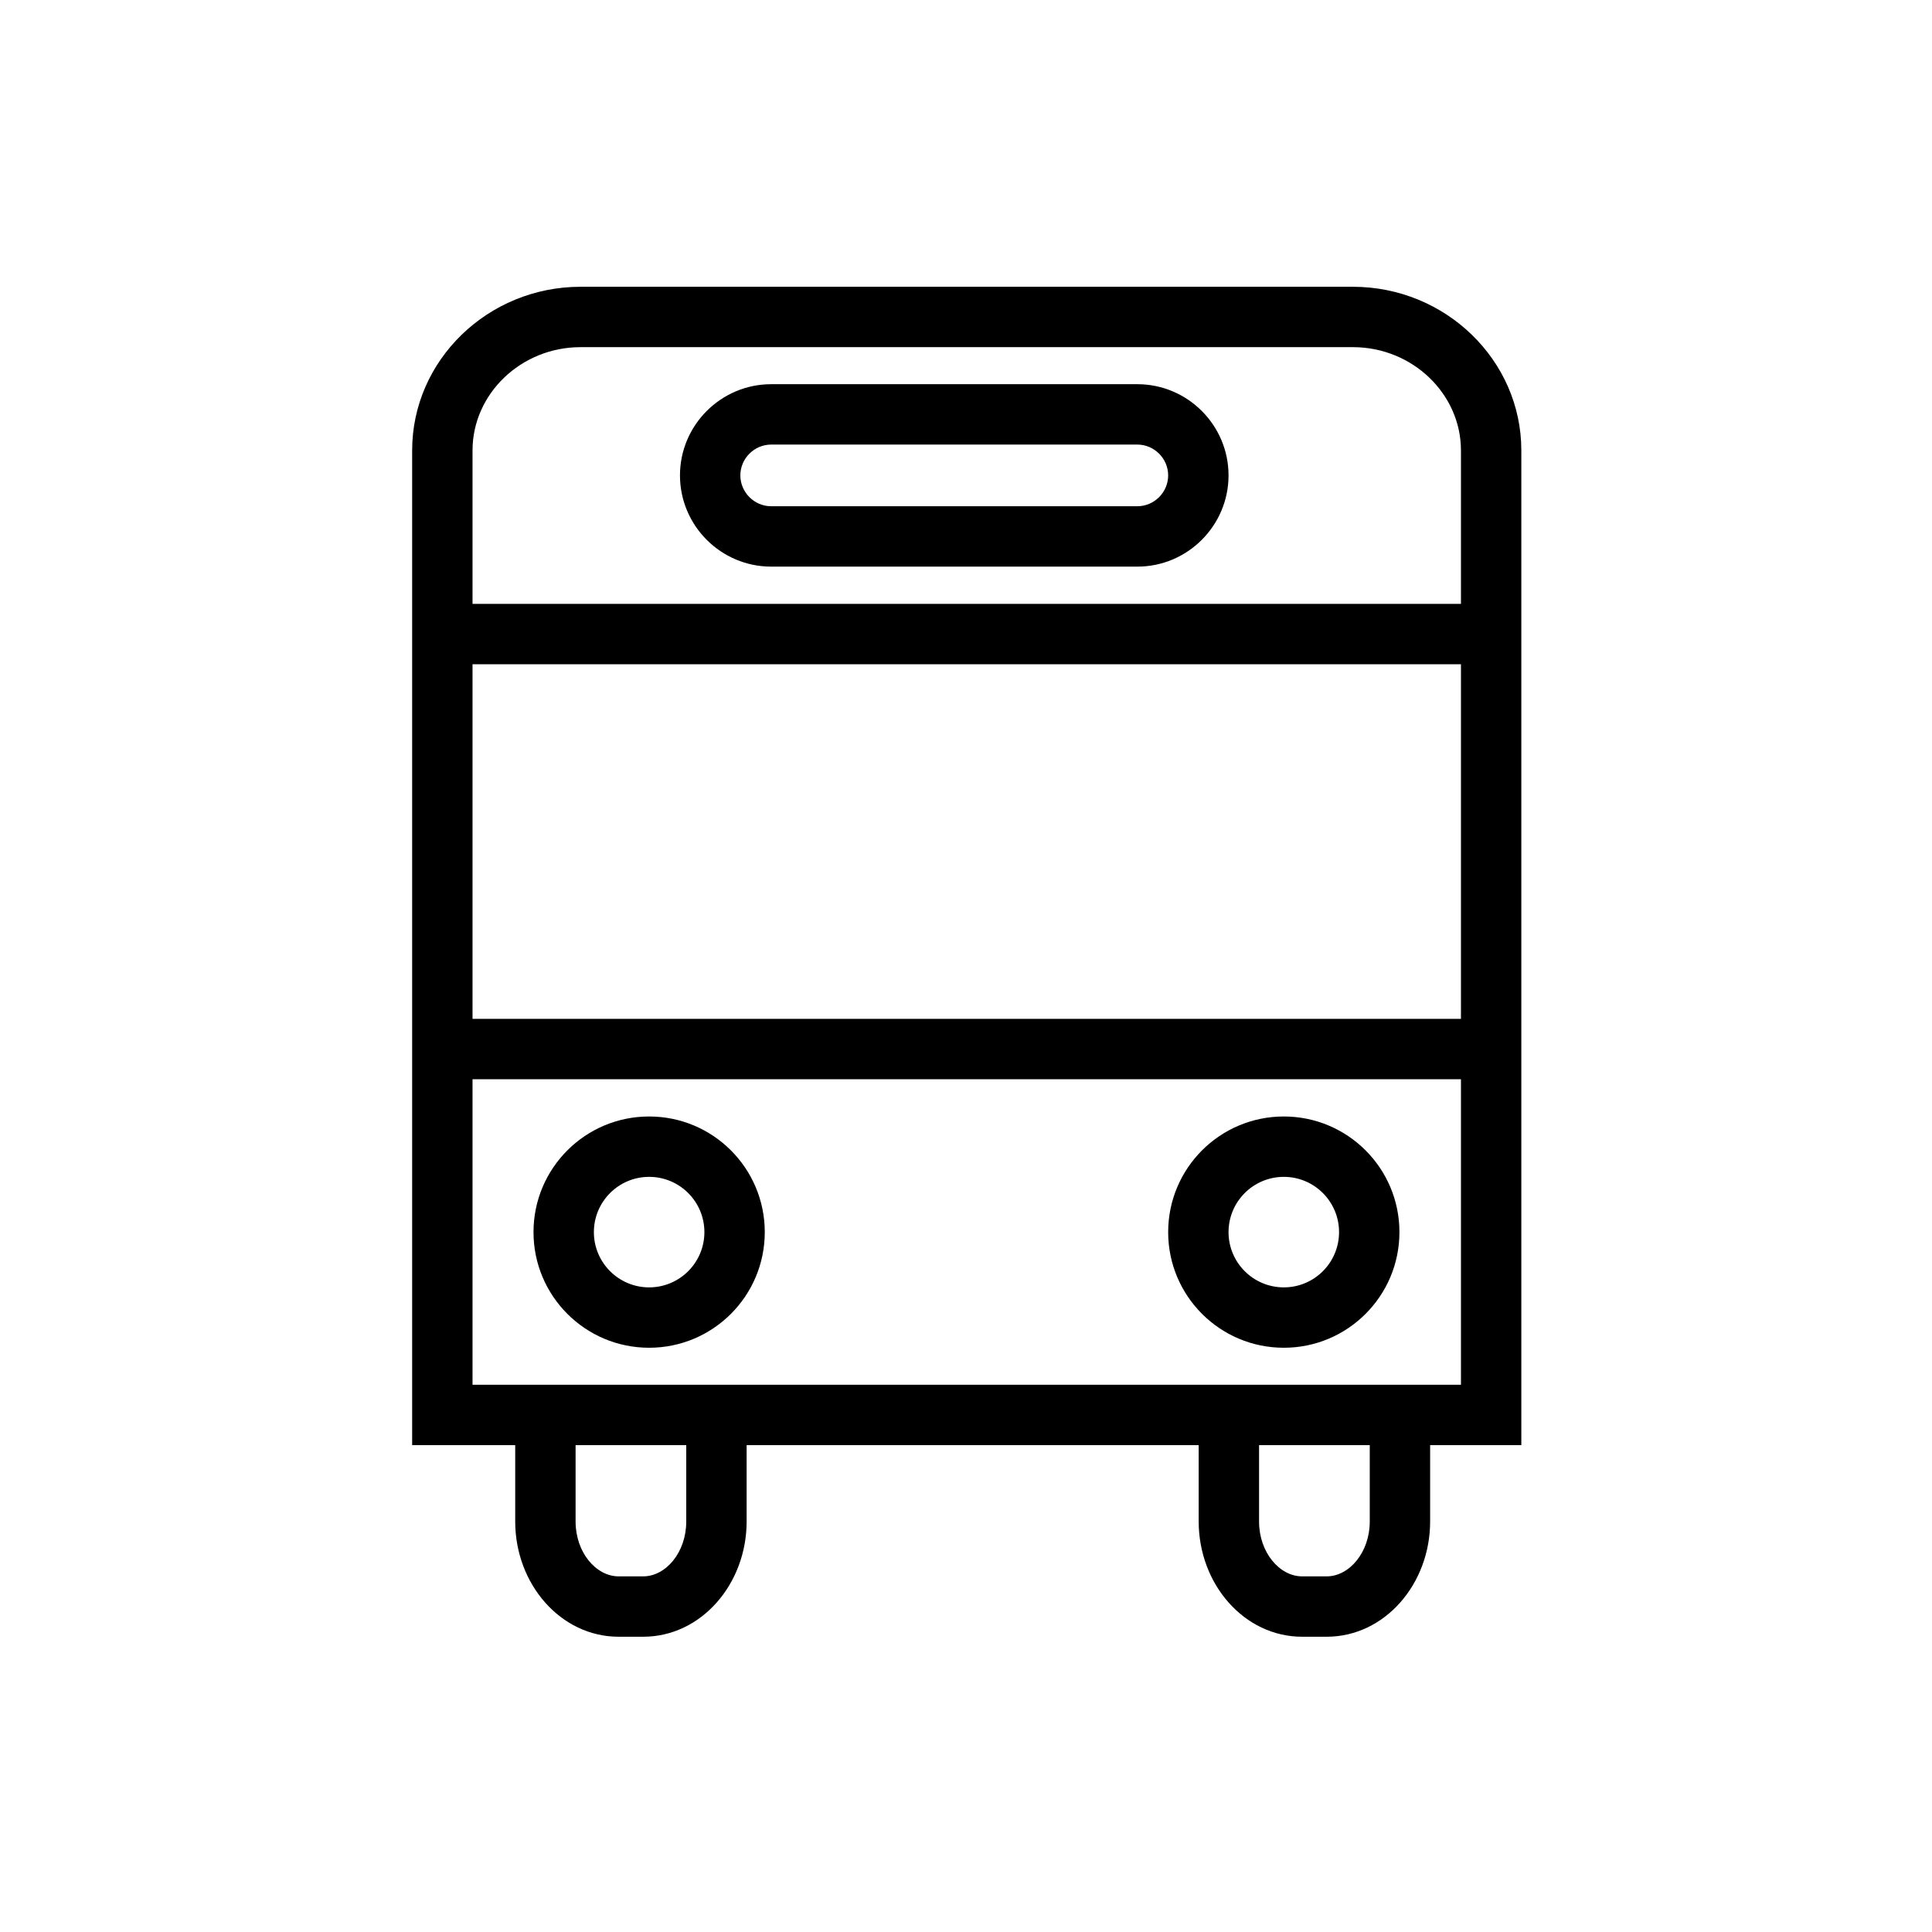 <?xml version="1.0" encoding="UTF-8"?>
<svg width="64px" height="64px" viewBox="0 0 64 64" version="1.1" xmlns="http://www.w3.org/2000/svg" xmlns:xlink="http://www.w3.org/1999/xlink">
    <!-- Generator: Sketch 51.2 (57519) - http://www.bohemiancoding.com/sketch -->
    <title>bus</title>
    <desc>Created with Sketch.</desc>
    <defs></defs>
    <g id="bus" stroke="none" stroke-width="1" fill="none" fill-rule="evenodd">
        <g id="Group" transform="translate(13, 9)" fill="#000000" fill-rule="nonzero">
            <path d="M37.396,38.872 L0.653,38.872 L0.653,5.921 C0.653,2.929 3.168,0.5 6.23,0.5 L31.818,0.5 C34.881,0.5 37.396,2.929 37.396,5.921 L37.396,38.872 Z M35.396,5.921 C35.396,4.05 33.791,2.5 31.818,2.5 L6.23,2.5 C4.257,2.5 2.653,4.05 2.653,5.921 L2.653,36.872 L35.396,36.872 L35.396,5.921 Z" id="Stroke-1"></path>
            <path d="M24.676,7.77 C25.235,7.77 25.697,7.308 25.697,6.748 C25.697,6.189 25.235,5.727 24.676,5.727 L12.546,5.727 C11.987,5.727 11.525,6.189 11.525,6.748 C11.525,7.308 11.987,7.77 12.546,7.77 L24.676,7.77 Z M24.676,9.77 L12.546,9.77 C10.882,9.77 9.525,8.412 9.525,6.748 C9.525,5.084 10.882,3.727 12.546,3.727 L24.676,3.727 C26.34,3.727 27.697,5.084 27.697,6.748 C27.697,8.412 26.34,9.77 24.676,9.77 Z" id="Stroke-3"></path>
            <polygon id="Stroke-5" points="1.63 13.004 1.63 11.004 36.401 11.004 36.401 13.004"></polygon>
            <polygon id="Stroke-7" points="1.63 26.751 1.63 24.751 36.401 24.751 36.401 26.751"></polygon>
            <path d="M10.334,31.816 C10.334,30.805 9.514,29.985 8.503,29.985 C7.493,29.985 6.673,30.805 6.673,31.816 C6.673,32.826 7.493,33.646 8.503,33.646 C9.514,33.646 10.334,32.826 10.334,31.816 Z M12.334,31.816 C12.334,33.931 10.619,35.646 8.503,35.646 C6.388,35.646 4.673,33.931 4.673,31.816 C4.673,29.7 6.388,27.985 8.503,27.985 C10.619,27.985 12.334,29.7 12.334,31.816 Z" id="Stroke-9"></path>
            <path d="M31.358,31.816 C31.358,30.805 30.538,29.985 29.528,29.985 C28.517,29.985 27.697,30.805 27.697,31.816 C27.697,32.826 28.517,33.646 29.528,33.646 C30.538,33.646 31.358,32.826 31.358,31.816 Z M33.358,31.816 C33.358,33.931 31.643,35.646 29.528,35.646 C27.412,35.646 25.697,33.931 25.697,31.816 C25.697,29.7 27.412,27.985 29.528,27.985 C31.643,27.985 33.358,29.7 33.358,31.816 Z" id="Stroke-11"></path>
            <path d="M9.733,37.872 L11.733,37.872 L11.733,41.401 C11.733,43.472 10.229,45.219 8.307,45.219 L7.493,45.219 C5.571,45.219 4.067,43.472 4.067,41.401 L4.067,37.872 L6.067,37.872 L6.067,41.401 C6.067,42.429 6.747,43.219 7.493,43.219 L8.307,43.219 C9.053,43.219 9.733,42.429 9.733,41.401 L9.733,37.872 Z" id="Stroke-13"></path>
            <path d="M32.375,37.872 L34.375,37.872 L34.375,41.401 C34.375,43.472 32.871,45.219 30.948,45.219 L30.135,45.219 C28.212,45.219 26.708,43.472 26.708,41.401 L26.708,37.872 L28.708,37.872 L28.708,41.401 C28.708,42.429 29.389,43.219 30.135,43.219 L30.948,43.219 C31.694,43.219 32.375,42.429 32.375,41.401 L32.375,37.872 Z" id="Stroke-15"></path>
        </g>
    </g>
</svg>